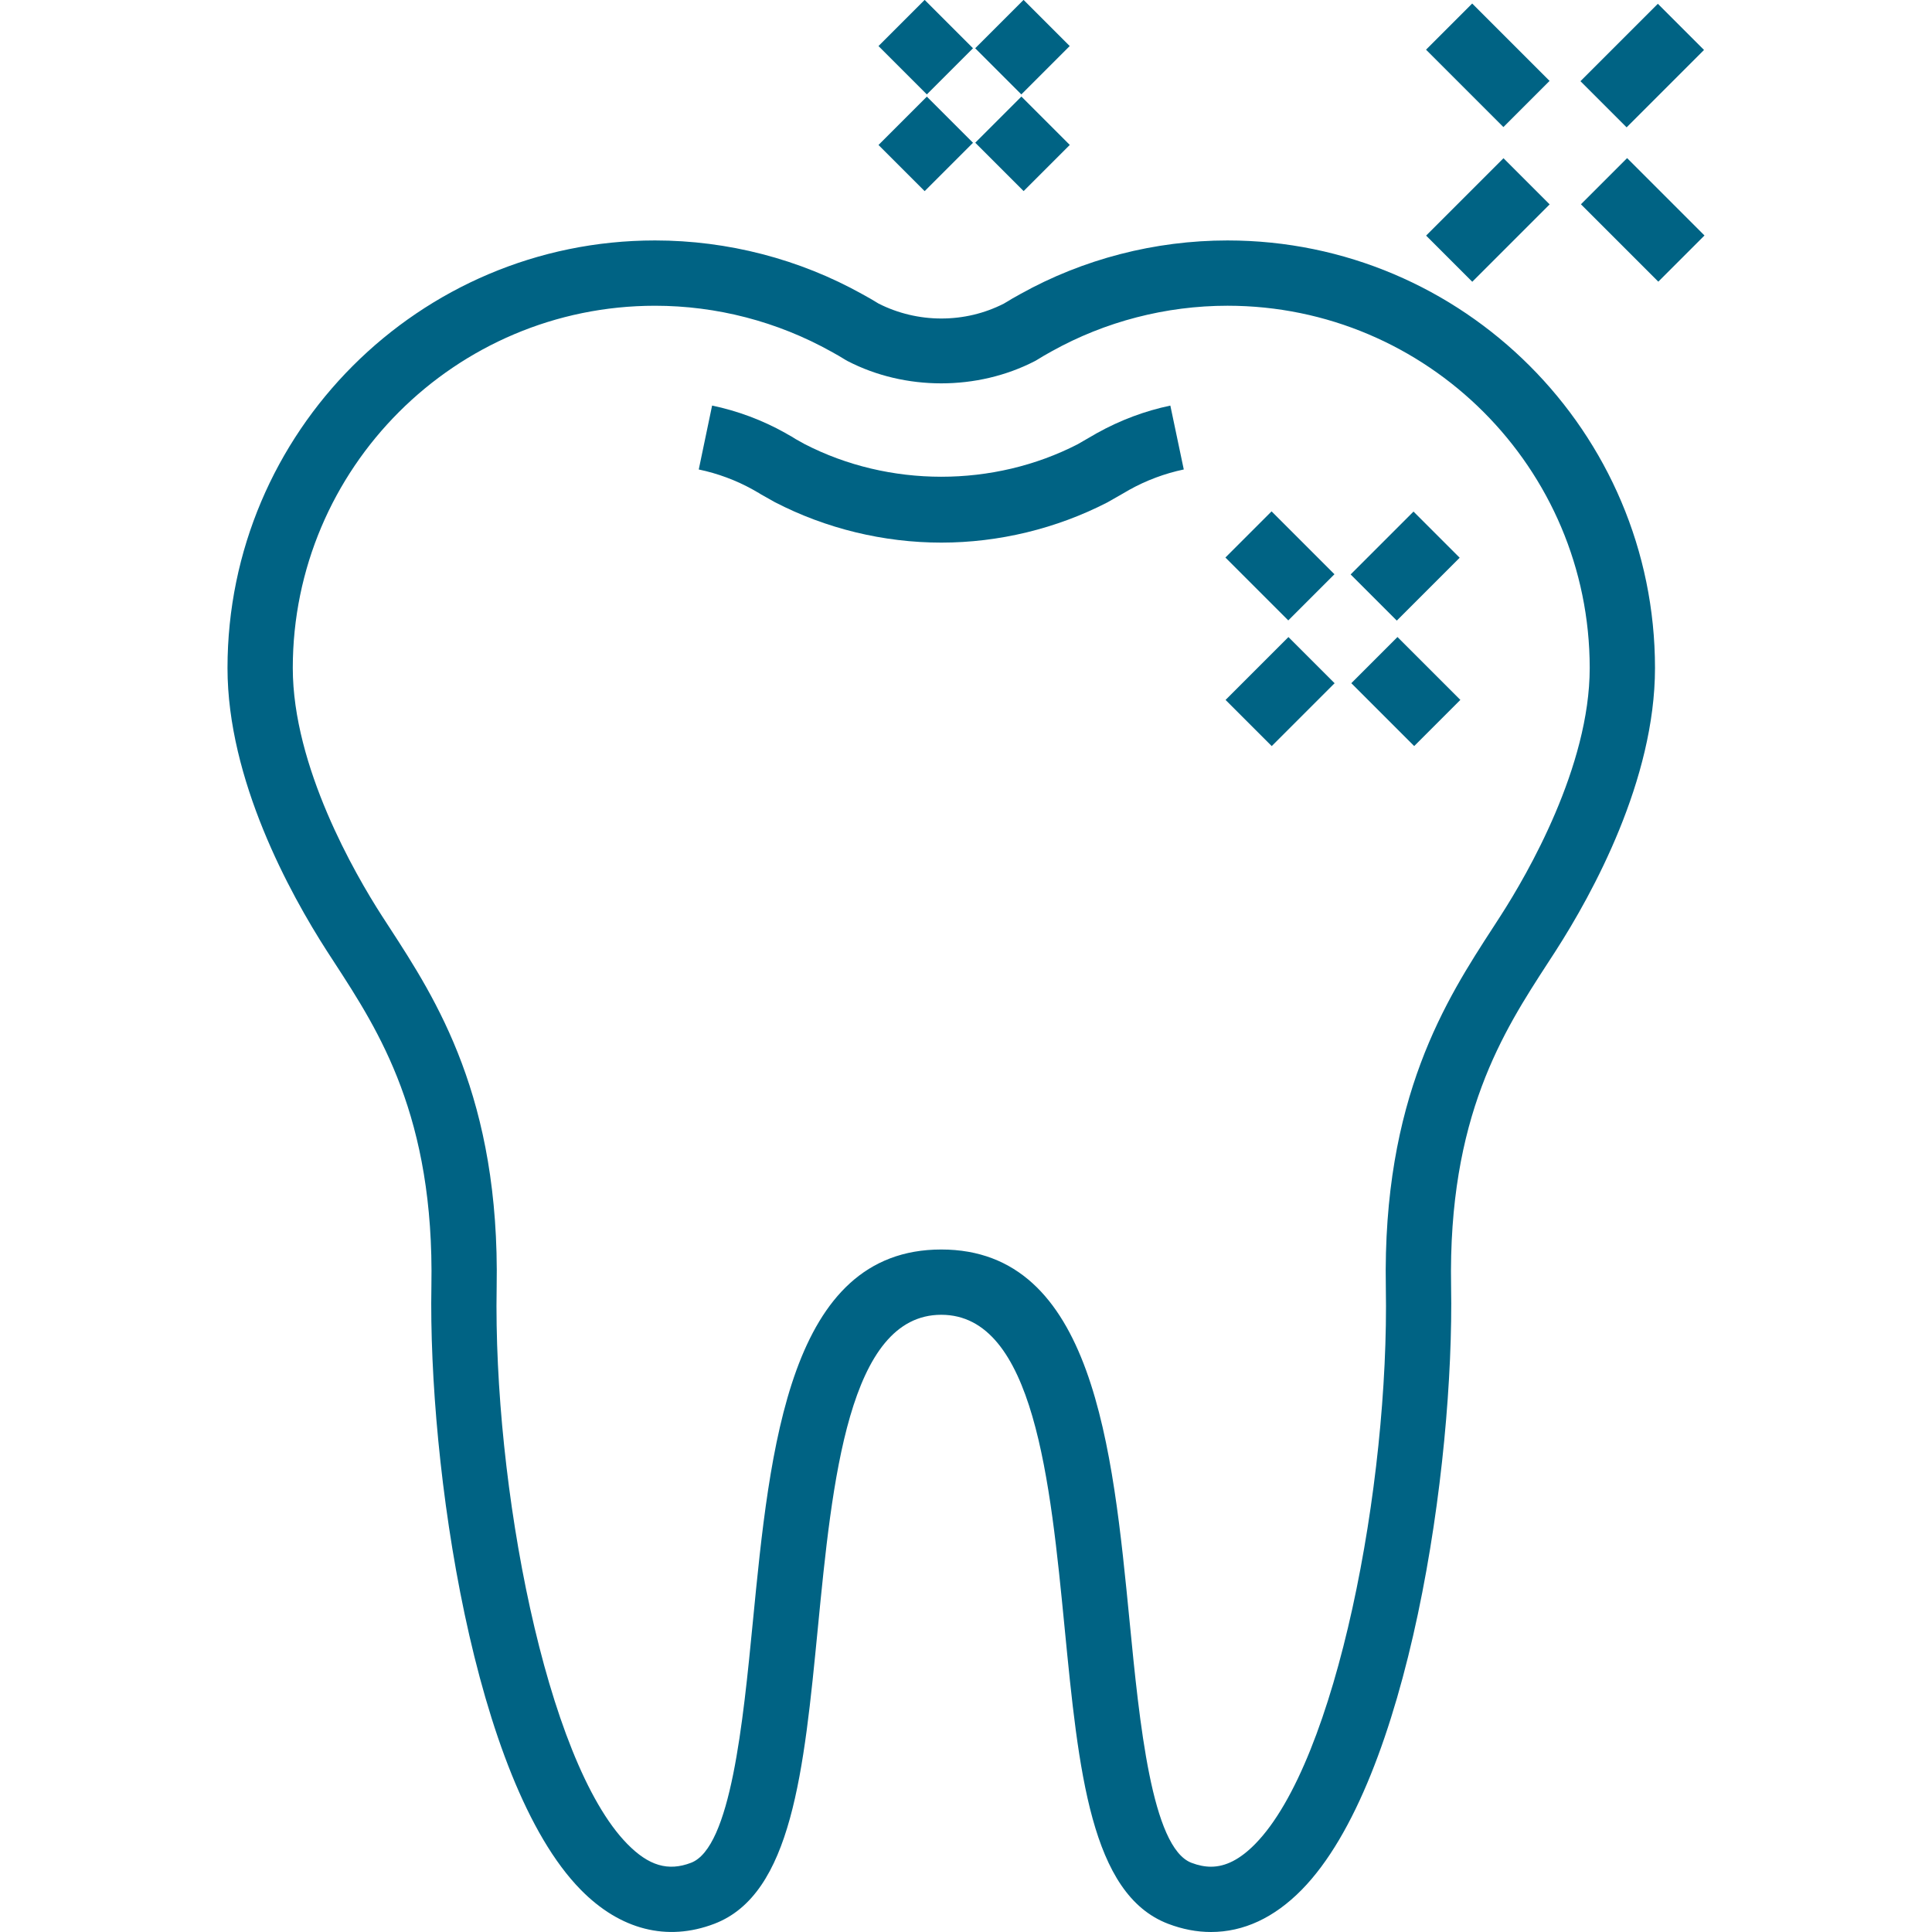 <svg height='100px' width='100px'  fill="#006384" xmlns="http://www.w3.org/2000/svg" xmlns:xlink="http://www.w3.org/1999/xlink" version="1.1" x="0px" y="0px" viewBox="0 0 200 200" enable-background="new 0 0 200 200" xml:space="preserve"><g><g><path fill="#006384" d="M125.359,200c0,0-0.002,0-0.005,0c-1.464,0-2.952-0.284-4.427-0.848    c-8.022-3.057-9.271-15.828-10.716-30.615c-1.484-15.201-3.168-32.431-12.774-32.431c-9.607,0-11.29,17.228-12.774,32.425    c-1.443,14.791-2.69,27.564-10.721,30.621c-4.88,1.862-9.741,0.631-13.824-3.526c-11.11-11.312-15.793-43.966-15.46-62.474    c0.317-17.569-5.421-26.396-10.03-33.49l-0.789-1.216C29.996,92.47,23.551,80.718,23.551,69.15    c0-24.404,19.852-44.259,44.254-44.259c7.526,0,14.956,1.927,21.484,5.573c0.528,0.279,1.093,0.617,1.665,0.964    c1.991,1.01,4.229,1.543,6.483,1.543c2.282,0,4.462-0.518,6.48-1.54c0.563-0.344,1.132-0.683,1.712-0.994    c6.491-3.62,13.923-5.546,21.442-5.546c24.402,0,44.254,19.854,44.254,44.259c0,11.576-6.445,23.322-10.287,29.295l-0.801,1.236    c-4.605,7.092-10.337,15.919-10.021,33.471c0.335,18.508-4.348,51.162-15.46,62.474C131.905,198.527,128.743,200,125.359,200z     M97.438,129.348c15.737,0,17.738,20.471,19.501,38.532c1.018,10.421,2.285,23.39,6.398,24.956    c0.701,0.269,1.382,0.405,2.021,0.405h0.002c1.524,0,3.021-0.769,4.576-2.353c8.429-8.578,13.893-37.248,13.525-57.614    c-0.354-19.621,6.271-29.824,11.108-37.273l0.784-1.214c2.77-4.305,9.213-15.422,9.213-25.637c0-20.679-16.819-37.5-37.494-37.5    c-6.37,0-12.662,1.631-18.198,4.716c-0.552,0.296-1.043,0.594-1.531,0.894l-0.219,0.124c-5.95,3.07-13.434,3.068-19.372-0.001    l-0.2-0.112c-0.518-0.314-0.993-0.605-1.493-0.869c-5.588-3.121-11.878-4.751-18.254-4.751c-20.674,0-37.496,16.821-37.496,37.5    c0,10.206,6.442,21.33,9.213,25.638l0.773,1.192c4.842,7.452,11.473,17.656,11.118,37.293c-0.364,20.366,5.1,49.036,13.527,57.614    c2.205,2.245,4.212,2.859,6.595,1.947c4.116-1.566,5.383-14.539,6.401-24.962C79.7,149.816,81.699,129.348,97.438,129.348z"></path><path fill="#006384" d="M97.445,56.171c-5.976,0-11.937-1.448-17.233-4.187l-1.451-0.817c-0.126-0.079-0.249-0.164-0.384-0.231    l-0.471-0.269c-1.7-0.945-3.601-1.656-5.571-2.067l1.382-6.617c2.637,0.551,5.181,1.501,7.558,2.826l0.236,0.139    c0.304,0.158,0.588,0.333,0.875,0.517l0.885,0.494c8.759,4.525,19.577,4.517,28.305,0.021l1.141-0.66    c0.206-0.122,0.411-0.243,0.615-0.354l0.183-0.109c2.453-1.366,4.995-2.316,7.638-2.871l1.391,6.613    c-1.979,0.417-3.883,1.129-5.659,2.118l-0.317,0.185c-0.13,0.068-0.259,0.147-0.388,0.225l-1.551,0.884    C109.361,54.723,103.406,56.171,97.445,56.171z"></path></g><g><g><rect x="92.302" y="1.513" transform="matrix(0.707 0.707 -0.707 0.707 31.531 -66.338)" fill="#006384" width="7.08" height="6.758"></rect><rect x="102.315" y="11.526" transform="matrix(0.707 0.707 -0.707 0.707 41.548 -70.489)" fill="#006384" width="7.082" height="6.758"></rect><rect x="92.463" y="11.366" transform="matrix(0.707 0.707 -0.707 0.707 38.612 -63.405)" fill="#006384" width="6.758" height="7.08"></rect><rect x="102.476" y="1.352" transform="matrix(0.707 0.707 -0.707 0.707 34.464 -73.418)" fill="#006384" width="6.758" height="7.082"></rect></g><g><rect x="127.903" y="55.221" transform="matrix(0.707 0.707 -0.707 0.707 80.247 -76.532)" fill="#006384" width="9.206" height="6.76"></rect><rect x="140.918" y="68.236" transform="matrix(0.707 0.707 -0.707 0.707 93.28 -81.929)" fill="#006384" width="9.207" height="6.761"></rect><rect x="129.126" y="67.015" transform="matrix(0.707 0.707 -0.707 0.707 89.466 -72.724)" fill="#006384" width="6.76" height="9.205"></rect><rect x="142.142" y="53.998" transform="matrix(0.707 0.707 -0.707 0.707 84.008 -85.714)" fill="#006384" width="6.761" height="9.206"></rect></g><g><rect x="148.367" y="3.397" transform="matrix(0.707 0.707 -0.707 0.707 49.907 -106.933)" fill="#006384" width="11.33" height="6.759"></rect><rect x="164.387" y="19.416" transform="matrix(0.707 0.707 -0.707 0.707 65.943 -113.581)" fill="#006384" width="11.33" height="6.76"></rect><rect x="150.653" y="17.132" transform="matrix(0.707 0.707 -0.707 0.707 61.242 -102.245)" fill="#006384" width="6.759" height="11.33"></rect><rect x="166.672" y="1.112" transform="matrix(0.707 0.707 -0.707 0.707 54.568 -118.231)" fill="#006384" width="6.76" height="11.331"></rect></g></g></g></svg>